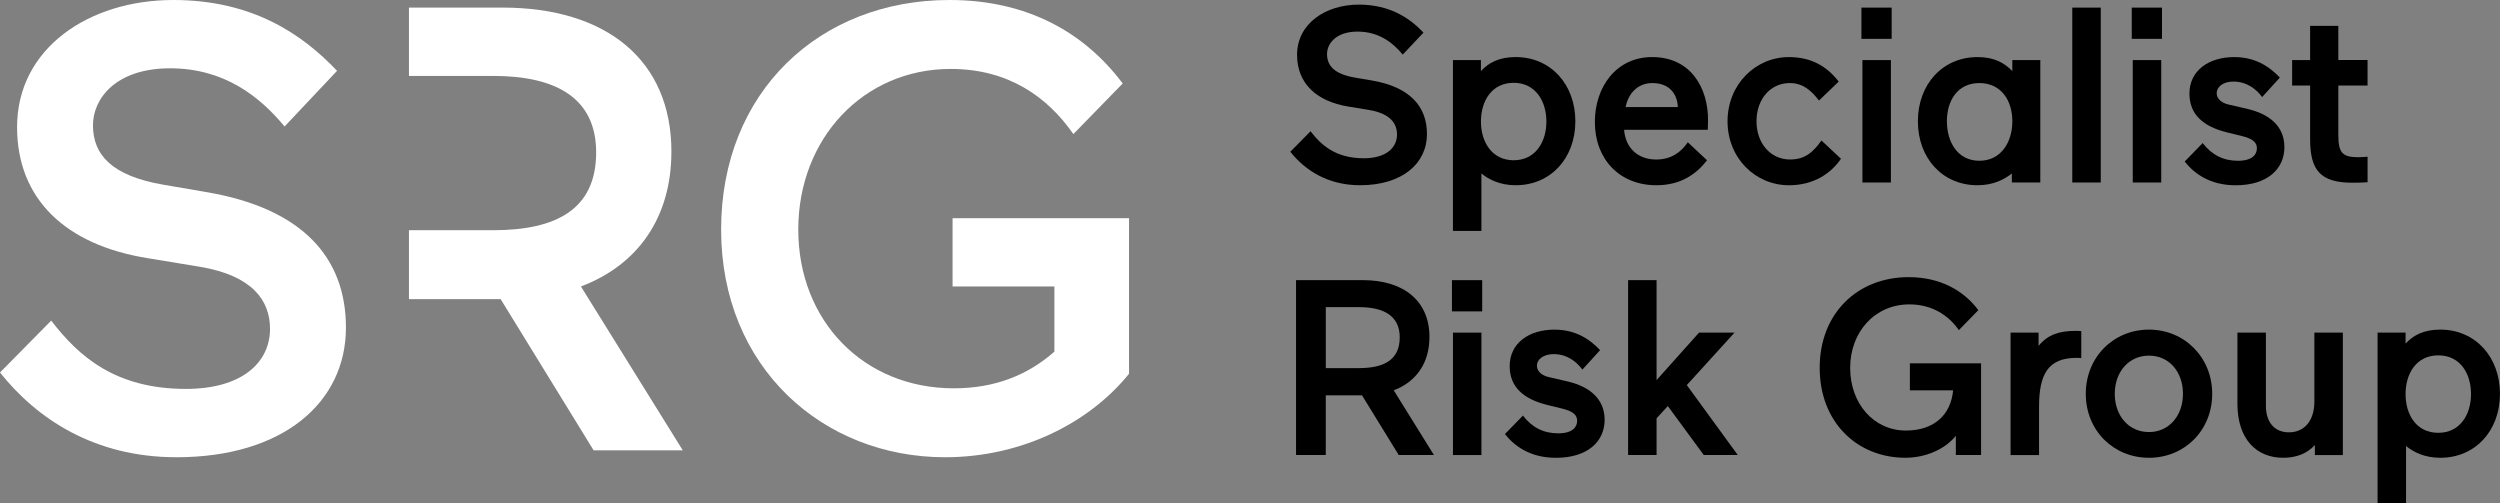 <?xml version="1.0" encoding="UTF-8"?>
<svg id="Layer_1" data-name="Layer 1" xmlns="http://www.w3.org/2000/svg" viewBox="0 0 1070.28 215.55">
  <rect x="0" y="0" width="1070.28" height="215.55" fill="#808080" stroke="none"/>
  <defs>
    <style>
      .cls-1 {
      fill: #000;
      }

      .cls-2 {
      fill: #fff;
      }
    </style>
  </defs>
  <path class="cls-2" d="M88.8,82.31l-18.95-3.25c-21.93-3.79-30.05-12.73-30.05-25.45,0-11.37,9.75-24.37,33.03-24.37s38.45,12.19,49,24.91l22.47-23.83C129.15,14.35,107.76,0,74.18,0,38.18,0,7.31,20.58,7.31,54.42c0,30.87,20.85,50.36,55.5,56.04l23.01,3.79c22.2,3.79,29.78,14.35,29.78,26.53,0,14.35-11.91,25.72-36.01,25.72-30.32,0-46.03-14.08-57.67-29.24L0,159.47c15.7,19.76,40.34,36.28,75.54,36.28,45.76,0,72.56-23.55,72.56-55.5,0-30.05-18.68-50.9-59.29-57.94Z"/>
  <path class="cls-2" d="M287.44,64.98c0-39.53-28.16-61.73-72.3-61.73h-40.06v29.25h36c27.36,0,44.14,9.73,44.14,32.75,0,24.36-17.06,33.31-44.14,33.31h-36v29.5h39.25l39.8,64.72h38.17l-43.59-70.14c24.36-9.2,38.72-29.5,38.72-57.67Z"/>
  <path class="cls-2" d="M407.81,122.65h43.59v27.89c-11.37,10.02-25.45,15.7-43.05,15.7-38.72,0-66.6-28.97-66.6-67.96s27.89-68.77,65.25-68.77c24.64,0,41.42,11.92,52.52,27.89l21.12-21.66C464.4,14.08,440.03,0,406.46,0,350.96,0,308.72,39.26,308.72,98.28s43.59,97.47,95.84,97.47c32.76,0,61.73-14.62,78.79-35.74v-66.6h-75.54v29.24Z"/>
  <path class="cls-1" d="M583.84,67.75c-11.98,0-18.18-5.56-22.78-11.55l-8.66,8.77c6.2,7.81,15.94,14.33,29.84,14.33,18.08,0,28.66-9.3,28.66-21.92,0-11.87-7.38-20.11-23.42-22.89l-7.49-1.28c-8.66-1.5-11.87-5.03-11.87-10.05,0-4.49,3.85-9.63,13.05-9.63s15.19,4.81,19.36,9.84l8.88-9.41c-5.99-6.31-14.44-11.98-27.7-11.98-14.22,0-26.42,8.13-26.42,21.5,0,12.19,8.24,19.89,21.93,22.14l9.09,1.5c8.77,1.5,11.77,5.67,11.77,10.48,0,5.67-4.71,10.16-14.23,10.16Z"/>
  <path class="cls-1" d="M634.22,74.27c2.99,2.46,7.81,5.03,14.65,5.03,15.08,0,25.56-11.66,25.56-27.38s-10.48-27.49-25.56-27.49c-7.38,0-11.66,2.57-14.87,5.99v-4.71h-11.98v73.15h12.19v-24.6ZM648.02,35.45c9.31,0,14.01,7.81,14.01,16.58s-4.71,16.58-14.01,16.58-14.01-7.81-14.01-16.58,4.6-16.58,14.01-16.58Z"/>
  <path class="cls-1" d="M730.8,68.61l-8.23-7.7c-2.99,4.38-7.27,7.38-13.48,7.38-7.81,0-13.16-4.81-13.8-12.73h35.83s.11-2.46.11-4.28c0-13.26-7.06-26.85-23.96-26.85-15.19,0-24.49,12.62-24.49,27.81,0,15.94,10.59,27.06,26.31,27.06,10.7,0,17.22-4.92,21.71-10.69ZM707.38,35.56c8.13,0,10.8,5.67,10.91,10.27h-22.35c.96-5.03,4.6-10.27,11.44-10.27Z"/>
  <path class="cls-1" d="M788.13,67.96l-8.34-7.81c-3.53,4.92-6.95,8.13-13.48,8.13-8.23,0-14.33-6.85-14.33-16.36s5.99-16.36,14.22-16.36c5.56,0,9.2,3.1,12.52,7.49l8.45-8.13c-5.03-6.52-11.77-10.48-21.28-10.48-14.44,0-26.31,11.77-26.31,27.49s11.87,27.38,26.31,27.38c10.8,0,18.07-5.24,22.25-11.34Z"/>
  <rect class="cls-1" x="796.9" y="3.26" width="12.94" height="13.37"/>
  <rect class="cls-1" x="797.33" y="25.72" width="12.19" height="52.41"/>
  <path class="cls-1" d="M846.64,79.3c6.85,0,11.55-2.57,14.65-5.03v3.85h12.19V25.72h-11.98v4.71c-3.32-3.42-7.59-5.99-14.87-5.99-15.08,0-25.56,11.76-25.56,27.49s10.48,27.38,25.56,27.38ZM847.39,35.56c9.41,0,14.12,7.59,14.12,16.36s-4.71,16.9-14.12,16.9-13.9-8.13-13.9-16.9,4.49-16.36,13.9-16.36Z"/>
  <rect class="cls-1" x="887.17" y="3.26" width="12.19" height="74.87"/>
  <rect class="cls-1" x="913.06" y="25.72" width="12.19" height="52.41"/>
  <rect class="cls-1" x="912.63" y="3.26" width="12.94" height="13.37"/>
  <path class="cls-1" d="M977.98,63.04c0-9.2-6.63-14.22-15.62-16.36l-8.24-1.92c-2.89-.64-5.13-2.35-5.13-4.92s2.67-4.92,7.16-4.92c5.88,0,9.95,3.42,12.3,6.63l7.59-8.34c-4.81-5.03-10.8-8.77-19.57-8.77-11.02,0-19.15,5.88-19.15,15.62,0,9.09,6.1,14.12,15.94,16.58l6.95,1.71c4.6,1.18,5.99,2.89,5.99,5.13,0,2.57-1.82,5.35-8.13,5.35s-11.23-2.57-15.08-7.59l-7.7,7.92c4.06,5.13,10.8,10.16,21.82,10.16,13.8,0,20.86-7.16,20.86-16.26Z"/>
  <path class="cls-1" d="M1001.08,11.06h-12.09v14.65h-7.7v10.91h7.7v22.99c0,13.26,4.39,18.61,18.08,18.61,4.17,0,6.52-.21,6.52-.21v-10.91s-2.78.21-3.96.21c-6.85,0-8.56-1.93-8.56-9.52v-21.18h12.51v-10.91h-12.51v-14.65Z"/>
  <path class="cls-1" d="M611.97,144.32c0-15.62-11.12-24.39-28.56-24.39h-28.56v74.87h12.73v-25.56h15.51l15.72,25.56h15.08l-17.22-27.7c9.62-3.64,15.29-11.66,15.29-22.78ZM581.81,157.59h-14.22v-26.1h14.22c10.8,0,17.43,3.85,17.43,12.94,0,9.63-6.74,13.16-17.43,13.16Z"/>
  <rect class="cls-1" x="622.03" y="142.4" width="12.19" height="52.41"/>
  <rect class="cls-1" x="621.6" y="119.94" width="12.94" height="13.37"/>
  <path class="cls-1" d="M671.34,163.36l-8.24-1.92c-2.89-.64-5.13-2.35-5.13-4.92s2.67-4.92,7.17-4.92c5.88,0,9.95,3.42,12.3,6.63l7.59-8.34c-4.81-5.03-10.8-8.77-19.57-8.77-11.02,0-19.15,5.88-19.15,15.62,0,9.09,6.1,14.12,15.94,16.58l6.95,1.71c4.6,1.18,5.99,2.89,5.99,5.13,0,2.57-1.82,5.35-8.13,5.35s-11.23-2.57-15.08-7.59l-7.7,7.91c4.06,5.13,10.8,10.16,21.82,10.16,13.8,0,20.86-7.16,20.86-16.26s-6.63-14.23-15.62-16.37Z"/>
  <polygon class="cls-1" points="742.57 142.4 727.38 142.4 709.2 162.72 709.2 119.94 697.01 119.94 697.01 194.8 709.2 194.8 709.2 179.08 714.01 173.84 729.41 194.8 743.96 194.8 722.14 164.86 742.57 142.4"/>
  <path class="cls-1" d="M817.65,167.1h18.5c-.96,10.48-8.13,17.22-20.22,17.22-13.69,0-23.85-11.44-23.85-26.84s10.59-27.17,25.35-27.17c9.73,0,16.79,4.71,21.18,11.02l8.34-8.56c-6.42-8.56-16.47-14.12-29.84-14.12-21.92,0-38.08,15.51-38.08,38.82s16.04,38.5,36.69,38.5c8.66,0,17-3.64,21.6-9.41v8.24h10.8v-39.25h-30.48v11.55Z"/>
  <path class="cls-1" d="M872.73,148.07v-5.67h-11.98v52.41h12.19v-20.54c0-14.12,3.85-21.07,16.15-21.07,1.07,0,1.93.11,1.93.11v-11.55c-1.28-.11-2.03-.11-2.35-.11-6.95,0-11.87,1.5-15.94,6.42Z"/>
  <path class="cls-1" d="M920.01,141.11c-15.19,0-27.06,11.76-27.06,27.49s11.87,27.38,27.06,27.38,27.06-11.66,27.06-27.38-11.98-27.49-27.06-27.49ZM920.01,184.97c-8.56,0-14.65-6.84-14.65-16.36s6.1-16.36,14.65-16.36,14.54,6.85,14.54,16.36-6.1,16.36-14.54,16.36Z"/>
  <path class="cls-1" d="M990.81,171.92c0,7.7-3.85,13.16-10.91,13.16-6.31,0-9.84-4.49-9.84-11.34v-31.34h-12.19v30.48c0,14.87,7.92,23.1,19.57,23.1,5.67,0,10.27-1.82,13.58-5.45v4.28h11.98v-52.41h-12.19v29.52Z"/>
  <path class="cls-1" d="M1044.72,141.11c-7.38,0-11.66,2.57-14.87,5.99v-4.71h-11.98v73.16h12.19v-24.6c2.99,2.46,7.81,5.03,14.65,5.03,15.08,0,25.56-11.66,25.56-27.38s-10.48-27.49-25.56-27.49ZM1043.86,185.29c-9.41,0-14.01-7.81-14.01-16.58s4.6-16.58,14.01-16.58,14.01,7.81,14.01,16.58-4.71,16.58-14.01,16.58Z"/>
</svg>